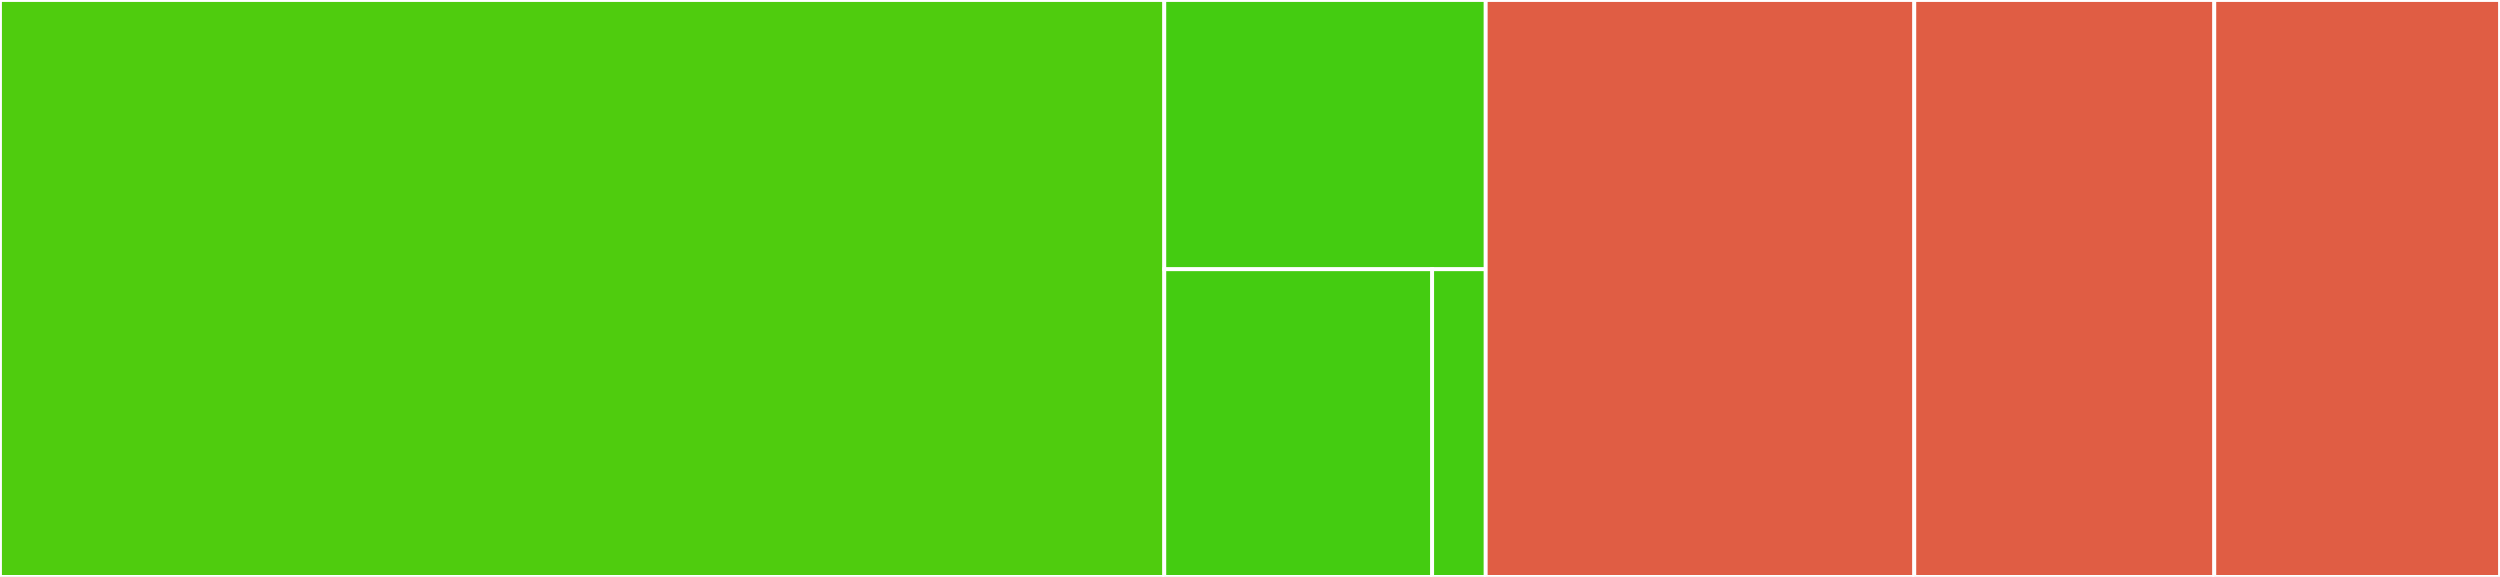 <svg baseProfile="full" width="650" height="150" viewBox="0 0 650 150" version="1.1"
xmlns="http://www.w3.org/2000/svg" xmlns:ev="http://www.w3.org/2001/xml-events"
xmlns:xlink="http://www.w3.org/1999/xlink">

<rect x="0" y="0" width="650" height="150" fill="#333333" stroke="none"/>

<style>rect.s{mask:url(#mask);}</style>
<defs>
  <pattern id="white" width="4" height="4" patternUnits="userSpaceOnUse" patternTransform="rotate(45)">
    <rect width="2" height="2" transform="translate(0,0)" fill="white"></rect>
  </pattern>
  <mask id="mask">
    <rect x="0" y="0" width="100%" height="100%" fill="url(#white)"></rect>
  </mask>
</defs>

<rect x="0" y="0" width="302.714" height="150.0" fill="#4fcc0e" stroke="white" stroke-width="1" class=" tooltipped" data-content="src/DataLoader.php"><title>src/DataLoader.php</title></rect>
<rect x="302.714" y="0" width="83.571" height="70" fill="#4c1" stroke="white" stroke-width="1" class=" tooltipped" data-content="src/Option.php"><title>src/Option.php</title></rect>
<rect x="302.714" y="70" width="69.643" height="80.0" fill="#4c1" stroke="white" stroke-width="1" class=" tooltipped" data-content="src/CacheMap.php"><title>src/CacheMap.php</title></rect>
<rect x="372.357" y="70" width="13.929" height="80" fill="#4c1" stroke="white" stroke-width="1" class=" tooltipped" data-content="src/Promise/Adapter/Webonyx/GraphQL/SyncPromiseAdapter.php"><title>src/Promise/Adapter/Webonyx/GraphQL/SyncPromiseAdapter.php</title></rect>
<rect x="386.286" y="0" width="111.429" height="150.0" fill="#e05d44" stroke="white" stroke-width="1" class=" tooltipped" data-content="lib/promise-adapter/src/Adapter/WebonyxGraphQLSyncPromiseAdapter.php"><title>lib/promise-adapter/src/Adapter/WebonyxGraphQLSyncPromiseAdapter.php</title></rect>
<rect x="497.714" y="0" width="78.0" height="150.0" fill="#e05d44" stroke="white" stroke-width="1" class=" tooltipped" data-content="lib/promise-adapter/src/Adapter/GuzzleHttpPromiseAdapter.php"><title>lib/promise-adapter/src/Adapter/GuzzleHttpPromiseAdapter.php</title></rect>
<rect x="575.714" y="0" width="74.286" height="150.0" fill="#e05d44" stroke="white" stroke-width="1" class=" tooltipped" data-content="lib/promise-adapter/src/Adapter/ReactPromiseAdapter.php"><title>lib/promise-adapter/src/Adapter/ReactPromiseAdapter.php</title></rect>
</svg>